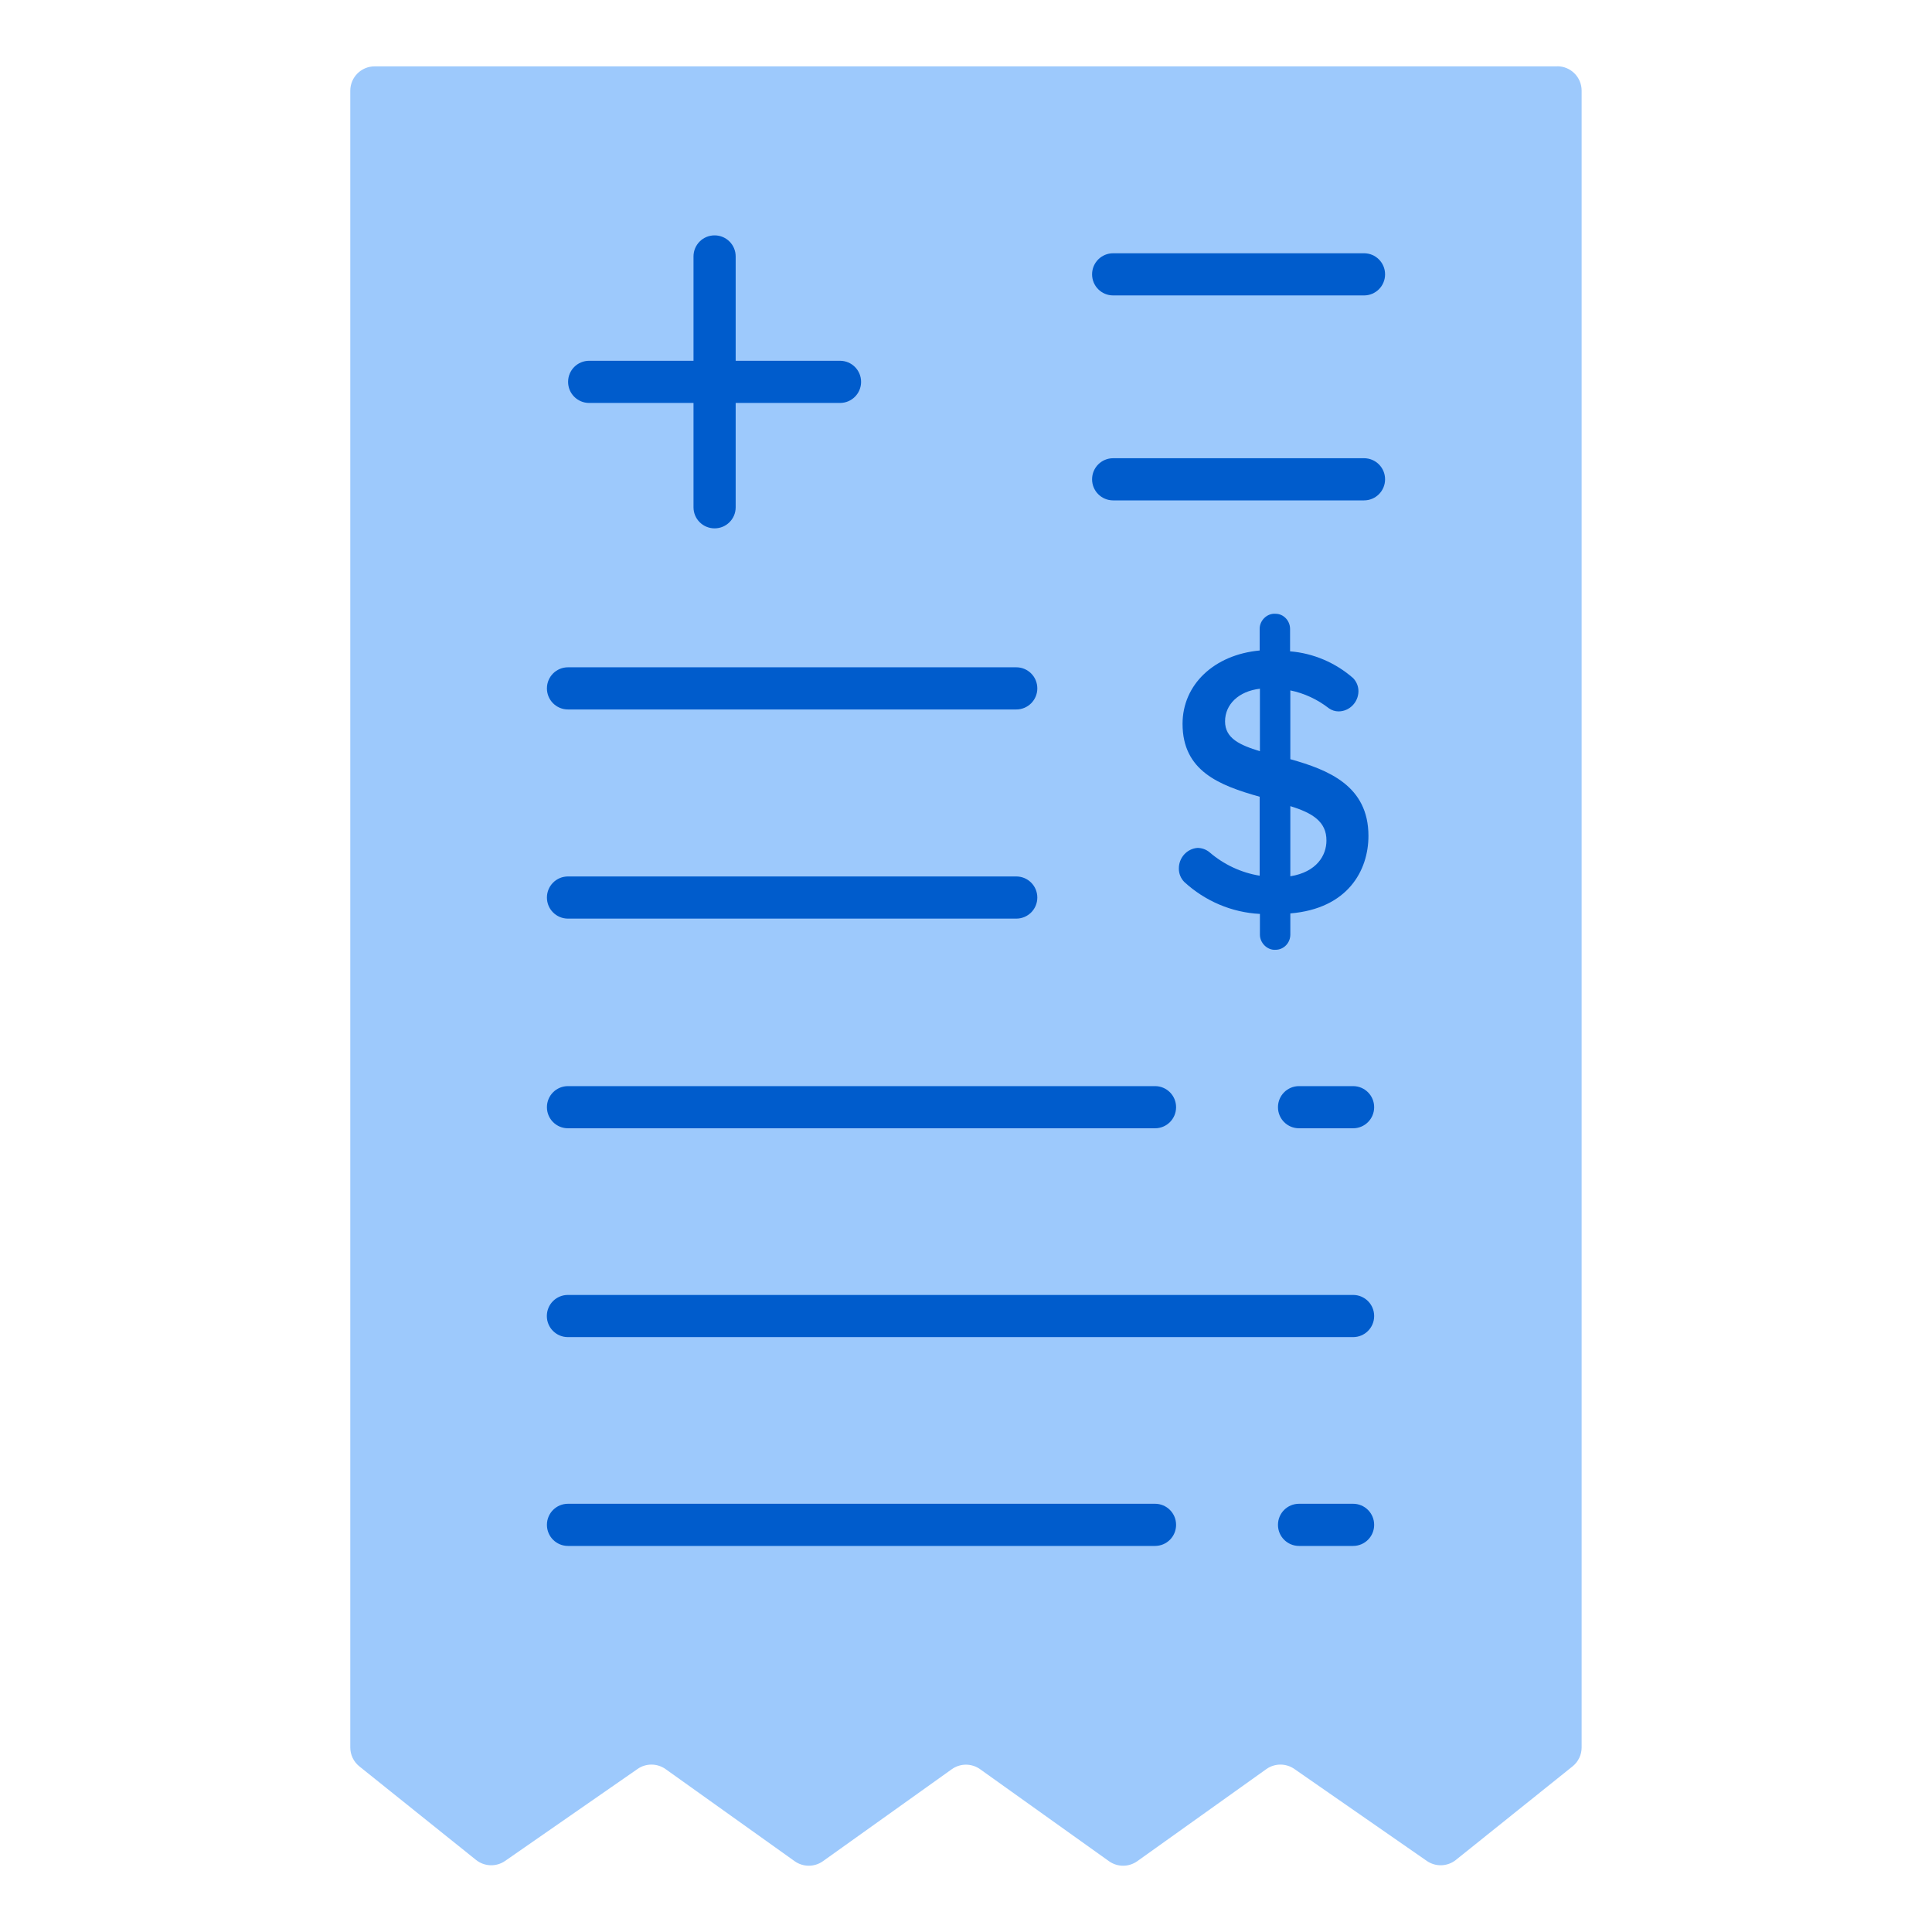 <?xml version="1.0" encoding="UTF-8"?>
<svg xmlns="http://www.w3.org/2000/svg" width="230" height="230" viewBox="0 0 230 230" fill="none">
  <path d="M185.4 7.9H44.6C43 7.9 41.7 9.2 41.7 10.8V208.03C41.7 208.91 42.1 209.74 42.79 210.29L56.67 221.42C57.67 222.22 59.08 222.27 60.13 221.54L75.9 210.59C76.9 209.89 78.24 209.9 79.24 210.61L94.6 221.57C95.61 222.29 96.96 222.29 97.97 221.57L113.31 210.62C114.32 209.9 115.67 209.9 116.68 210.62L132.02 221.57C133.03 222.29 134.38 222.29 135.39 221.57L150.75 210.61C151.75 209.9 153.08 209.89 154.09 210.59L169.86 221.54C170.91 222.27 172.32 222.22 173.32 221.42L187.2 210.29C187.89 209.74 188.29 208.91 188.29 208.03V10.79C188.29 9.19 186.99 7.89 185.39 7.89L185.4 7.9Z" fill="#9DC9FC"></path>
  <path d="M161.08 134.32H154.65C153.26 134.32 152.14 133.2 152.14 131.81C152.14 130.42 153.26 129.3 154.65 129.3H161.08C162.47 129.3 163.59 130.42 163.59 131.81C163.59 133.2 162.47 134.32 161.08 134.32Z" fill="#005CCC"></path>
  <path d="M137.5 134.32H67.62C66.23 134.32 65.11 133.2 65.11 131.81C65.11 130.42 66.23 129.3 67.62 129.3H137.5C138.89 129.3 140.01 130.42 140.01 131.81C140.01 133.2 138.89 134.32 137.5 134.32Z" fill="#005CCC"></path>
  <path d="M161.08 159.18H67.61C66.22 159.18 65.1 158.06 65.1 156.67C65.1 155.28 66.22 154.16 67.61 154.16H161.08C162.47 154.16 163.59 155.28 163.59 156.67C163.59 158.06 162.47 159.18 161.08 159.18Z" fill="#005CCC"></path>
  <path d="M161.08 184.04H154.65C153.26 184.04 152.14 182.92 152.14 181.53C152.14 180.14 153.26 179.02 154.65 179.02H161.08C162.47 179.02 163.59 180.14 163.59 181.53C163.59 182.92 162.47 184.04 161.08 184.04Z" fill="#005CCC"></path>
  <path d="M137.5 184.04H67.62C66.23 184.04 65.11 182.92 65.11 181.53C65.11 180.14 66.23 179.02 67.62 179.02H137.5C138.89 179.02 140.01 180.14 140.01 181.53C140.01 182.92 138.89 184.04 137.5 184.04Z" fill="#005CCC"></path>
  <path d="M162.38 35.17H132.52C131.13 35.17 130.01 34.05 130.01 32.66C130.01 31.27 131.13 30.15 132.52 30.15H162.38C163.77 30.15 164.89 31.27 164.89 32.66C164.89 34.05 163.77 35.17 162.38 35.17Z" fill="#005CCC"></path>
  <path d="M162.38 59.57H132.52C131.13 59.57 130.01 58.45 130.01 57.06C130.01 55.67 131.13 54.55 132.52 54.55H162.38C163.77 54.55 164.89 55.67 164.89 57.06C164.89 58.45 163.77 59.57 162.38 59.57Z" fill="#005CCC"></path>
  <path d="M82.56 60.39V30.53C82.56 29.14 83.68 28.02 85.07 28.02C86.46 28.02 87.58 29.14 87.58 30.53V60.39C87.58 61.78 86.46 62.9 85.07 62.9C83.68 62.9 82.56 61.78 82.56 60.39Z" fill="#005CCC"></path>
  <path d="M70.14 42.95H100C101.39 42.95 102.51 44.07 102.51 45.46C102.51 46.85 101.39 47.97 100 47.97H70.14C68.75 47.97 67.63 46.85 67.63 45.46C67.63 44.07 68.75 42.95 70.14 42.95Z" fill="#005CCC"></path>
  <path d="M153.61 90.39V82.19C155.27 82.53 156.84 83.26 158.2 84.32C158.54 84.56 158.94 84.69 159.35 84.69C160.64 84.69 161.71 83.61 161.72 82.29C161.72 81.71 161.5 81.16 161.09 80.73C158.99 78.89 156.34 77.76 153.58 77.54V74.87C153.58 73.88 152.79 73.07 151.86 73.07C150.86 72.98 149.95 73.85 149.96 74.87V77.44C144.54 77.94 140.78 81.5 140.78 86.17C140.78 91.76 145.1 93.49 149.96 94.85V104.25C147.75 103.89 145.69 102.92 143.98 101.45C143.59 101.13 143.1 100.95 142.57 100.94C141.3 101.03 140.32 102.12 140.34 103.42C140.34 104 140.56 104.55 140.97 104.98C143.46 107.28 146.65 108.63 149.99 108.8V111.26C149.98 112.26 150.88 113.14 151.85 113.07C152.82 113.07 153.61 112.26 153.61 111.26V108.74C160.46 108.17 162.91 103.62 162.91 99.51C162.91 93.55 158.15 91.65 153.61 90.38V90.39ZM157.91 100.07C157.91 101.81 156.77 103.81 153.61 104.32V95.97C156.22 96.77 157.93 97.81 157.91 100.07ZM149.99 81.99V89.43C147.61 88.7 145.84 87.91 145.84 85.88C145.84 83.85 147.46 82.29 149.99 81.99Z" fill="#005CCC"></path>
  <path d="M120.98 109.36H67.62C66.23 109.36 65.11 108.24 65.11 106.85C65.11 105.46 66.23 104.34 67.62 104.34H120.98C122.37 104.34 123.49 105.46 123.49 106.85C123.49 108.24 122.37 109.36 120.98 109.36Z" fill="#005CCC"></path>
  <path d="M120.98 84.46H67.62C66.23 84.46 65.11 83.34 65.11 81.95C65.11 80.56 66.23 79.44 67.62 79.44H120.98C122.37 79.44 123.49 80.56 123.49 81.95C123.49 83.34 122.37 84.46 120.98 84.46Z" fill="#005CCC"></path>
</svg>
